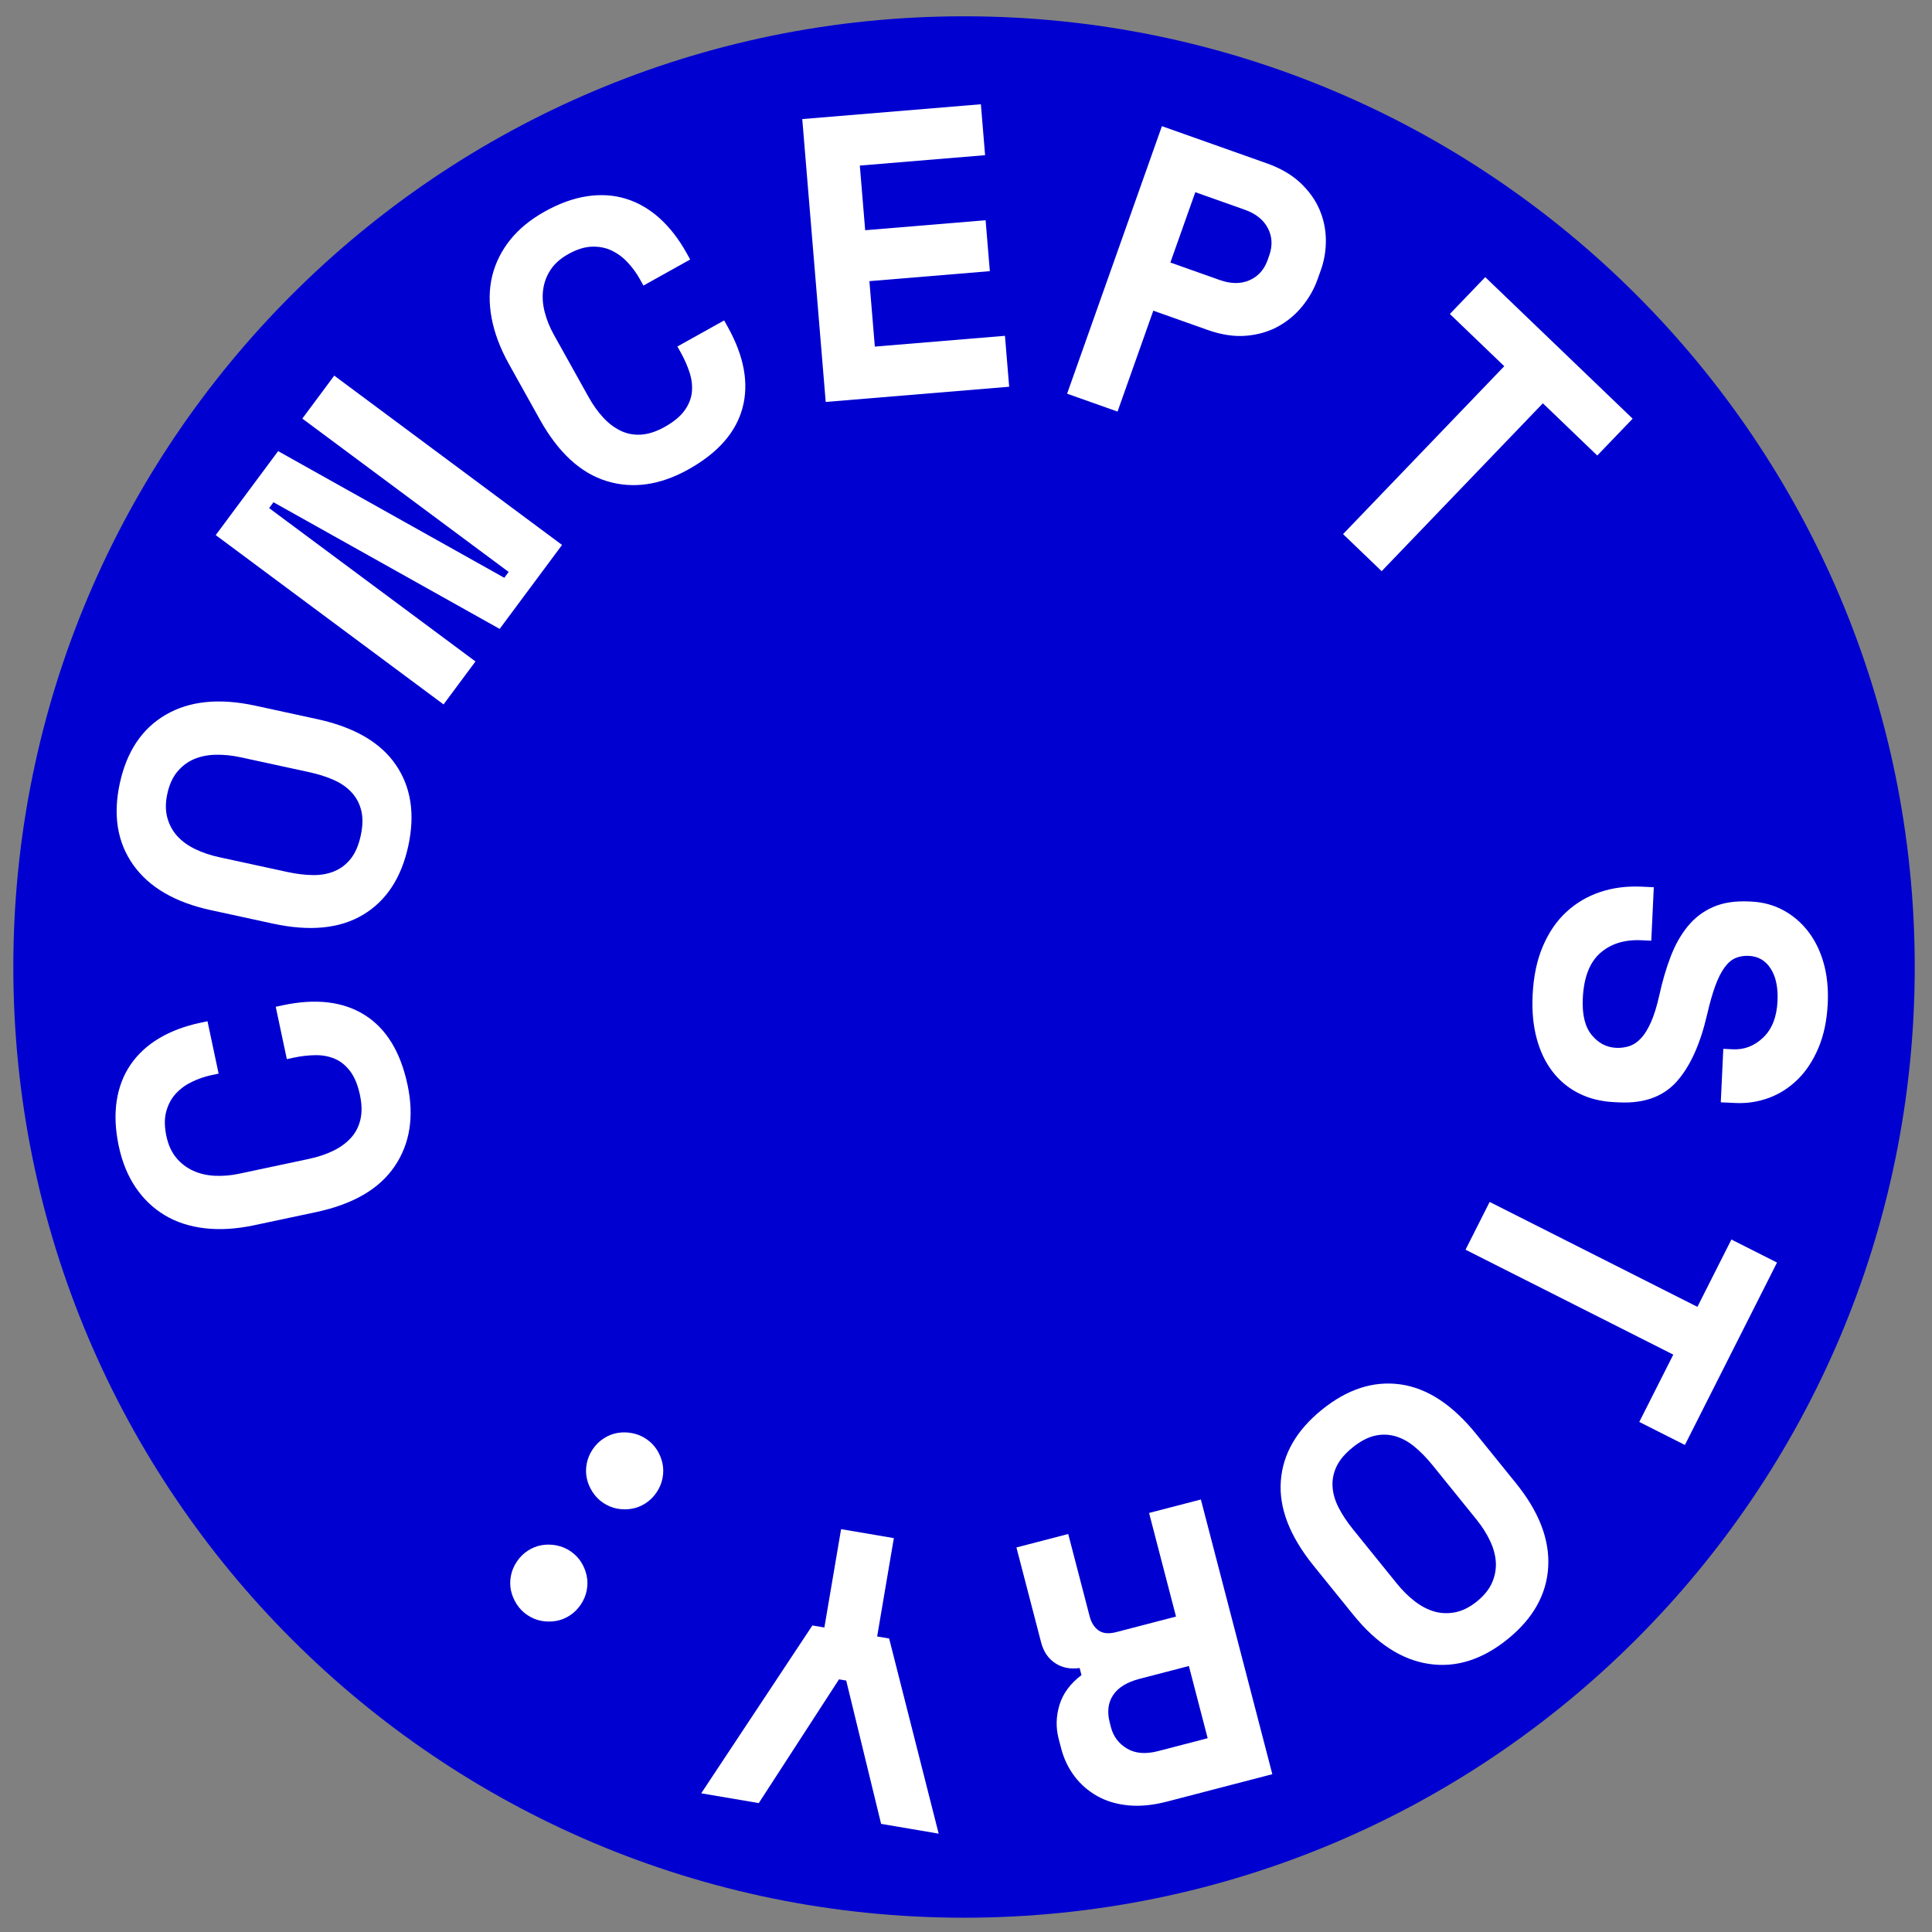 <?xml version="1.0" encoding="UTF-8" standalone="no"?>
<!-- Created with Inkscape (http://www.inkscape.org/) -->

<svg
   version="1.1"
   id="svg2"
   width="453.543"
   height="453.543"
   viewBox="0 0 453.543 453.543"
   sodipodi:docname="Concept_Story_pecat-inksc.svg"
   inkscape:version="1.2.2 (b0a8486541, 2022-12-01)"
   xmlns:inkscape="http://www.inkscape.org/namespaces/inkscape"
   xmlns:sodipodi="http://sodipodi.sourceforge.net/DTD/sodipodi-0.dtd"
   xmlns="http://www.w3.org/2000/svg"
   xmlns:svg="http://www.w3.org/2000/svg">
  <rect x="0" y="0" width="453.543" height="453.543" fill="#808080" stroke="none"/>
  <defs
     id="defs6">
    <clipPath
       clipPathUnits="userSpaceOnUse"
       id="clipPath18">
      <path
         d="M 2.345,2.516 H 337.201 V 337.373 H 2.345 Z"
         id="path16" />
    </clipPath>
    <clipPath
       clipPathUnits="userSpaceOnUse"
       id="clipPath42">
      <path
         d="M 2.345,2.516 H 337.201 V 337.373 H 2.345 Z"
         id="path40" />
    </clipPath>
    <clipPath
       clipPathUnits="userSpaceOnUse"
       id="clipPath58">
      <path
         d="M 2.345,2.516 H 337.201 V 337.373 H 2.345 Z"
         id="path56" />
    </clipPath>
    <clipPath
       clipPathUnits="userSpaceOnUse"
       id="clipPath74">
      <path
         d="M 2.345,2.516 H 337.201 V 337.373 H 2.345 Z"
         id="path72" />
    </clipPath>
    <clipPath
       clipPathUnits="userSpaceOnUse"
       id="clipPath90">
      <path
         d="M 2.345,2.516 H 337.201 V 337.373 H 2.345 Z"
         id="path88" />
    </clipPath>
    <clipPath
       clipPathUnits="userSpaceOnUse"
       id="clipPath110">
      <path
         d="M 2.345,2.516 H 337.201 V 337.373 H 2.345 Z"
         id="path108" />
    </clipPath>
  </defs>
  <sodipodi:namedview
     id="namedview4"
     pagecolor="#ffffff"
     bordercolor="#000000"
     borderopacity="0.25"
     inkscape:showpageshadow="2"
     inkscape:pageopacity="0.0"
     inkscape:pagecheckerboard="0"
     inkscape:deskcolor="#d1d1d1"
     showgrid="false"
     inkscape:zoom="0.52034796"
     inkscape:cx="226.77133"
     inkscape:cy="227.73223"
     inkscape:window-width="3440"
     inkscape:window-height="1367"
     inkscape:window-x="0"
     inkscape:window-y="0"
     inkscape:window-maximized="1"
     inkscape:current-layer="g10">
    <inkscape:page
       x="0"
       y="0"
       id="page8"
       width="453.543"
       height="453.543" />
  </sodipodi:namedview>
  <g
     id="g10"
     inkscape:groupmode="layer"
     inkscape:label="Page 1"
     transform="matrix(1.333,0,0,-1.333,0,453.543)">
    <g
       id="g12">
      <g
         id="g14"
         clip-path="url(#clipPath18)">
        <g
           id="g20"
           transform="translate(337.202,169.944)">
          <path
             d="m 0,0 c 0,-92.468 -74.96,-167.428 -167.428,-167.428 -92.468,0 -167.428,74.96 -167.428,167.428 0,92.468 74.96,167.428 167.428,167.428 C -74.96,167.428 0,92.468 0,0"
             style="fill:#0000d1;fill-opacity:1;fill-rule:nonzero;stroke:none"
             id="path22" />
        </g>
        <g
           id="g24"
           transform="translate(63.391,147.402)">
          <path
             d="M 0,0 C -0.376,1.768 -0.953,3.168 -1.729,4.196 -2.507,5.223 -3.418,5.954 -4.46,6.39 -5.501,6.827 -6.64,7.034 -7.878,7.015 -9.114,6.994 -10.361,6.853 -11.619,6.586 l -1.257,-0.267 -1.957,9.22 1.256,0.268 C -7.754,17.041 -2.949,16.468 0.842,14.086 4.633,11.703 7.147,7.6 8.382,1.779 9.569,-3.81 8.808,-8.595 6.1,-12.575 c -2.706,-3.983 -7.32,-6.666 -13.84,-8.05 l -10.897,-2.313 c -3.12,-0.662 -6.015,-0.839 -8.685,-0.53 -2.668,0.31 -5.02,1.075 -7.058,2.298 -2.036,1.223 -3.745,2.856 -5.128,4.897 -1.382,2.044 -2.371,4.461 -2.964,7.256 -0.612,2.886 -0.737,5.538 -0.374,7.95 0.365,2.414 1.178,4.546 2.439,6.396 1.264,1.848 2.928,3.396 5.002,4.638 2.071,1.244 4.504,2.162 7.299,2.755 l 1.258,0.266 1.956,-9.219 -1.257,-0.267 c -1.163,-0.248 -2.298,-0.637 -3.403,-1.162 -1.105,-0.527 -2.053,-1.215 -2.847,-2.065 -0.792,-0.85 -1.361,-1.895 -1.706,-3.136 -0.346,-1.242 -0.339,-2.699 0.016,-4.377 0.326,-1.537 0.9,-2.803 1.719,-3.796 0.82,-0.995 1.81,-1.758 2.967,-2.29 1.16,-0.534 2.441,-0.833 3.841,-0.9 1.403,-0.068 2.825,0.051 4.268,0.358 L -9,-11.256 c 1.585,0.336 3.006,0.808 4.262,1.416 1.259,0.606 2.302,1.364 3.133,2.271 0.829,0.908 1.391,1.986 1.684,3.241 C 0.373,-3.074 0.346,-1.631 0,0"
             style="fill:#ffffff;fill-opacity:1;fill-rule:nonzero;stroke:none"
             id="path26" />
        </g>
        <g
           id="g28"
           transform="translate(37.149,179.954)">
          <path
             d="m 0,0 c -6.327,1.372 -10.89,4.032 -13.687,7.976 -2.798,3.944 -3.586,8.731 -2.364,14.361 1.221,5.628 3.922,9.658 8.104,12.086 4.18,2.43 9.435,2.959 15.761,1.587 l 10.887,-2.363 c 6.514,-1.414 11.123,-4.083 13.828,-8.006 2.704,-3.925 3.445,-8.702 2.224,-14.33 -1.221,-5.63 -3.876,-9.67 -7.965,-12.119 -4.086,-2.45 -9.387,-2.969 -15.9,-1.554 z m 26.378,13.128 c 0.364,1.675 0.401,3.129 0.107,4.362 -0.293,1.232 -0.852,2.303 -1.678,3.214 -0.826,0.91 -1.882,1.65 -3.171,2.222 -1.289,0.573 -2.746,1.034 -4.376,1.387 L 5.257,26.918 C 3.722,27.253 2.245,27.401 0.824,27.37 -0.595,27.336 -1.869,27.076 -2.999,26.591 -4.127,26.105 -5.102,25.368 -5.927,24.378 -6.75,23.386 -7.335,22.1 -7.677,20.519 c -0.344,-1.583 -0.346,-2.994 -0.006,-4.238 0.34,-1.242 0.922,-2.319 1.746,-3.228 0.826,-0.91 1.879,-1.675 3.157,-2.294 1.279,-0.618 2.685,-1.092 4.222,-1.427 L 13.445,6.727 c 1.628,-0.353 3.148,-0.537 4.556,-0.549 1.411,-0.015 2.679,0.223 3.809,0.708 1.128,0.486 2.081,1.228 2.857,2.229 0.778,1 1.348,2.339 1.711,4.013"
             style="fill:#ffffff;fill-opacity:1;fill-rule:nonzero;stroke:none"
             id="path30" />
        </g>
      </g>
    </g>
    <g
       id="g32"
       transform="translate(88.811,238.488)">
      <path
         d="m 0,0 0.767,1.032 -36.338,27.005 5.623,7.566 L 10.171,5.785 -0.818,-9.001 -40.649,13.305 -41.416,12.273 -5.077,-14.734 -10.7,-22.3 -50.822,7.519 -39.831,22.306 Z"
         style="fill:#ffffff;fill-opacity:1;fill-rule:nonzero;stroke:none"
         id="path34" />
    </g>
    <g
       id="g36">
      <g
         id="g38"
         clip-path="url(#clipPath42)">
        <g
           id="g44"
           transform="translate(117.055,265.057)">
          <path
             d="M 0,0 C 1.58,0.881 2.745,1.843 3.499,2.891 4.251,3.936 4.681,5.022 4.791,6.145 4.9,7.269 4.763,8.419 4.381,9.596 3.997,10.772 3.492,11.921 2.867,13.045 l -0.627,1.121 8.233,4.59 0.627,-1.122 c 2.898,-5.198 3.767,-9.96 2.608,-14.285 -1.16,-4.326 -4.339,-7.936 -9.536,-10.835 -4.99,-2.78 -9.787,-3.465 -14.39,-2.05 -4.602,1.411 -8.525,5.028 -11.772,10.851 l -5.423,9.73 c -1.553,2.785 -2.575,5.5 -3.067,8.142 -0.492,2.642 -0.453,5.115 0.114,7.423 0.568,2.304 1.625,4.419 3.168,6.343 1.544,1.924 3.564,3.581 6.059,4.971 2.577,1.438 5.073,2.338 7.487,2.703 2.412,0.363 4.689,0.214 6.828,-0.445 2.139,-0.661 4.11,-1.799 5.908,-3.411 1.798,-1.615 3.394,-3.669 4.784,-6.163 l 0.627,-1.123 -8.235,-4.59 -0.625,1.123 c -0.578,1.039 -1.284,2.009 -2.113,2.909 -0.828,0.902 -1.766,1.604 -2.811,2.112 -1.048,0.508 -2.213,0.742 -3.502,0.707 -1.287,-0.037 -2.679,-0.472 -4.176,-1.306 -1.373,-0.765 -2.413,-1.686 -3.121,-2.763 -0.708,-1.075 -1.146,-2.247 -1.313,-3.51 -0.168,-1.266 -0.076,-2.578 0.273,-3.937 0.349,-1.358 0.882,-2.682 1.6,-3.971 l 6.12,-10.978 c 0.788,-1.414 1.657,-2.633 2.608,-3.656 0.952,-1.022 1.984,-1.797 3.094,-2.322 1.112,-0.526 2.309,-0.745 3.595,-0.655 1.284,0.09 2.655,0.54 4.111,1.352"
             style="fill:#ffffff;fill-opacity:1;fill-rule:nonzero;stroke:none"
             id="path46" />
        </g>
      </g>
    </g>
    <g
       id="g48"
       transform="translate(141.285,319.272)">
      <path
         d="m 0,0 31.457,2.608 0.742,-8.967 -22.062,-1.829 0.944,-11.386 21.208,1.758 0.744,-8.968 -21.208,-1.758 0.956,-11.529 22.915,1.9 0.744,-8.968 -32.31,-2.677 z"
         style="fill:#ffffff;fill-opacity:1;fill-rule:nonzero;stroke:none"
         id="path50" />
    </g>
    <g
       id="g52">
      <g
         id="g54"
         clip-path="url(#clipPath58)">
        <g
           id="g60"
           transform="translate(203.108,285.529)">
          <path
             d="m 0,0 -6.298,-17.769 -8.884,3.148 16.697,47.116 18.443,-6.536 c 2.424,-0.858 4.392,-1.999 5.909,-3.42 1.518,-1.42 2.644,-2.983 3.38,-4.683 0.735,-1.7 1.115,-3.478 1.141,-5.329 C 30.414,10.674 30.125,8.895 29.52,7.19 L 28.948,5.575 C 28.326,3.825 27.417,2.216 26.213,0.747 25.011,-0.72 23.581,-1.906 21.924,-2.808 c -1.66,-0.901 -3.529,-1.438 -5.609,-1.61 -2.083,-0.172 -4.334,0.172 -6.758,1.03 z m 3.005,8.481 8.683,-3.078 c 1.974,-0.699 3.725,-0.712 5.251,-0.042 1.526,0.672 2.59,1.86 3.196,3.565 l 0.284,0.808 c 0.605,1.705 0.526,3.299 -0.236,4.781 -0.762,1.482 -2.131,2.575 -4.106,3.274 l -8.681,3.077 z"
             style="fill:#ffffff;fill-opacity:1;fill-rule:nonzero;stroke:none"
             id="path62" />
        </g>
      </g>
    </g>
    <g
       id="g64"
       transform="translate(261.564,291.439)">
      <path
         d="m 0,0 25.961,-24.929 -6.233,-6.489 -9.579,9.2 -28.391,-29.567 -6.798,6.528 28.389,29.567 -9.581,9.199 z"
         style="fill:#ffffff;fill-opacity:1;fill-rule:nonzero;stroke:none"
         id="path66" />
    </g>
    <g
       id="g68">
      <g
         id="g70"
         clip-path="url(#clipPath74)">
        <g
           id="g76"
           transform="translate(305.201,155.451)">
          <path
             d="M 0,0 C 1.998,-0.093 3.77,0.598 5.316,2.073 6.862,3.55 7.704,5.691 7.836,8.495 7.949,10.873 7.548,12.775 6.639,14.2 5.731,15.626 4.444,16.376 2.779,16.455 1.922,16.497 1.141,16.366 0.437,16.066 -0.268,15.765 -0.914,15.211 -1.499,14.404 -2.086,13.599 -2.626,12.527 -3.118,11.192 -3.609,9.858 -4.095,8.153 -4.574,6.078 c -1.2,-5.184 -2.979,-9.106 -5.345,-11.759 -2.365,-2.65 -5.736,-3.876 -10.11,-3.669 l -0.857,0.042 c -2.33,0.107 -4.414,0.623 -6.253,1.544 -1.841,0.923 -3.389,2.2 -4.644,3.831 -1.26,1.632 -2.191,3.583 -2.798,5.852 -0.609,2.267 -0.845,4.805 -0.714,7.611 0.153,3.282 0.754,6.149 1.799,8.601 1.046,2.454 2.428,4.474 4.148,6.06 1.719,1.588 3.704,2.756 5.957,3.509 2.25,0.75 4.683,1.065 7.298,0.941 l 2.14,-0.101 -0.443,-9.416 -1.712,0.081 c -2.995,0.143 -5.427,-0.613 -7.293,-2.265 -1.864,-1.65 -2.883,-4.307 -3.056,-7.969 -0.135,-2.854 0.382,-4.998 1.555,-6.438 1.17,-1.437 2.613,-2.196 4.325,-2.277 0.808,-0.037 1.588,0.067 2.338,0.319 0.751,0.251 1.44,0.719 2.069,1.405 0.628,0.683 1.208,1.634 1.743,2.848 0.532,1.215 1.011,2.765 1.434,4.649 0.548,2.502 1.215,4.781 2.004,6.841 0.787,2.06 1.788,3.836 3.002,5.328 1.216,1.493 2.698,2.626 4.451,3.4 1.752,0.775 3.865,1.104 6.337,0.989 L 3.23,26.014 c 2.043,-0.097 3.915,-0.601 5.612,-1.516 1.696,-0.913 3.152,-2.15 4.363,-3.709 1.215,-1.559 2.128,-3.412 2.742,-5.562 0.614,-2.149 0.857,-4.534 0.734,-7.148 C 16.543,5.13 16.003,2.533 15.061,0.291 14.121,-1.953 12.903,-3.814 11.404,-5.294 9.903,-6.769 8.209,-7.857 6.317,-8.556 4.424,-9.252 2.456,-9.554 0.411,-9.456 l -2.568,0.121 0.445,9.417 z"
             style="fill:#ffffff;fill-opacity:1;fill-rule:nonzero;stroke:none"
             id="path78" />
        </g>
      </g>
    </g>
    <g
       id="g80"
       transform="translate(312.948,117.896)">
      <path
         d="m 0,0 -16.223,-32.127 -8.033,4.056 5.988,11.856 -36.588,18.478 4.249,8.414 36.588,-18.478 5.987,11.857 z"
         style="fill:#ffffff;fill-opacity:1;fill-rule:nonzero;stroke:none"
         id="path82" />
    </g>
    <g
       id="g84">
      <g
         id="g86"
         clip-path="url(#clipPath90)">
        <g
           id="g92"
           transform="translate(266.979,79.03)">
          <path
             d="m 0,0 c 4.071,-5.033 5.962,-9.965 5.671,-14.792 -0.289,-4.826 -2.674,-9.052 -7.153,-12.674 -4.479,-3.621 -9.109,-5.071 -13.89,-4.344 -4.781,0.724 -9.208,3.604 -13.279,8.638 l -7.005,8.662 c -4.191,5.183 -6.11,10.152 -5.76,14.904 0.35,4.752 2.764,8.94 7.243,12.562 4.479,3.623 9.08,5.109 13.8,4.457 4.722,-0.651 9.177,-3.568 13.368,-8.751 z m -28.784,6.293 c -1.333,-1.076 -2.271,-2.187 -2.814,-3.331 -0.545,-1.146 -0.781,-2.332 -0.707,-3.558 0.074,-1.226 0.432,-2.465 1.08,-3.719 0.644,-1.252 1.491,-2.526 2.54,-3.822 l 7.722,-9.55 c 0.989,-1.223 2.046,-2.263 3.174,-3.129 1.127,-0.863 2.282,-1.46 3.467,-1.789 1.184,-0.328 2.406,-0.365 3.67,-0.108 1.262,0.254 2.523,0.892 3.78,1.909 1.26,1.019 2.146,2.119 2.66,3.3 0.516,1.181 0.734,2.385 0.662,3.611 -0.074,1.226 -0.413,2.481 -1.024,3.764 -0.609,1.284 -1.408,2.536 -2.396,3.757 l -7.723,9.549 c -1.048,1.297 -2.117,2.391 -3.208,3.285 -1.09,0.894 -2.226,1.506 -3.41,1.834 -1.185,0.328 -2.393,0.347 -3.626,0.053 -1.233,-0.293 -2.515,-0.977 -3.847,-2.056"
             style="fill:#ffffff;fill-opacity:1;fill-rule:nonzero;stroke:none"
             id="path94" />
        </g>
        <g
           id="g96"
           transform="translate(179.002,67.72)">
          <path
             d="m 0,0 9.123,2.372 3.775,-14.513 c 0.286,-1.104 0.809,-1.929 1.566,-2.469 0.755,-0.541 1.801,-0.64 3.137,-0.291 l 10.503,2.732 -4.744,18.245 9.122,2.372 12.585,-48.377 -18.523,-4.818 c -2.488,-0.648 -4.765,-0.871 -6.835,-0.672 -2.068,0.201 -3.895,0.747 -5.48,1.639 -1.585,0.892 -2.92,2.056 -4.008,3.494 -1.086,1.44 -1.872,3.081 -2.351,4.924 l -0.431,1.658 c -0.516,1.982 -0.468,3.973 0.142,5.976 0.61,2.004 1.902,3.755 3.873,5.251 l -0.323,1.243 c -1.661,-0.233 -3.1,0.056 -4.32,0.869 -1.222,0.815 -2.041,2.028 -2.461,3.64 z m 30.37,-20.878 -8.708,-2.264 c -2.21,-0.575 -3.758,-1.531 -4.64,-2.868 -0.882,-1.334 -1.078,-2.948 -0.586,-4.838 l 0.215,-0.831 c 0.419,-1.612 1.358,-2.854 2.815,-3.731 1.458,-0.875 3.293,-1.024 5.505,-0.449 l 8.708,2.266 z"
             style="fill:#ffffff;fill-opacity:1;fill-rule:nonzero;stroke:none"
             id="path98" />
        </g>
      </g>
    </g>
    <g
       id="g100"
       transform="translate(154.474,52.047)">
      <path
         d="m 0,0 2.112,-0.358 8.723,-34.368 -10.139,1.723 -6.144,25.236 -1.268,0.215 -14.131,-21.792 -10.137,1.722 19.579,29.56 2.111,-0.358 2.943,17.318 9.292,-1.58 z"
         style="fill:#ffffff;fill-opacity:1;fill-rule:nonzero;stroke:none"
         id="path102" />
    </g>
    <g
       id="g104">
      <g
         id="g106"
         clip-path="url(#clipPath110)">
        <g
           id="g112"
           transform="translate(91.031,65.247)">
          <path
             d="M 0,0 C 0.534,0.789 1.181,1.43 1.943,1.919 2.706,2.411 3.51,2.729 4.357,2.875 5.202,3.021 6.07,3.01 6.96,2.84 7.851,2.668 8.67,2.329 9.419,1.824 c 0.791,-0.534 1.419,-1.175 1.89,-1.922 0.471,-0.751 0.797,-1.544 0.975,-2.383 0.18,-0.841 0.185,-1.704 0.015,-2.594 -0.17,-0.89 -0.522,-1.731 -1.056,-2.52 -0.532,-0.787 -1.18,-1.429 -1.943,-1.919 -0.762,-0.49 -1.565,-0.808 -2.412,-0.956 -0.845,-0.146 -1.704,-0.141 -2.575,0.016 -0.869,0.157 -1.698,0.501 -2.489,1.035 -0.749,0.506 -1.369,1.139 -1.859,1.903 -0.491,0.763 -0.826,1.562 -1.006,2.402 -0.179,0.841 -0.184,1.705 -0.013,2.596 0.17,0.89 0.522,1.731 1.054,2.518 m 13.352,19.764 c 0.533,0.789 1.181,1.43 1.943,1.919 0.763,0.491 1.568,0.81 2.412,0.956 0.847,0.146 1.716,0.135 2.605,-0.036 0.89,-0.171 1.711,-0.509 2.46,-1.015 0.789,-0.534 1.419,-1.175 1.889,-1.922 0.472,-0.751 0.797,-1.545 0.975,-2.384 0.182,-0.84 0.185,-1.703 0.014,-2.593 -0.17,-0.891 -0.522,-1.731 -1.055,-2.52 C 24.063,11.381 23.415,10.74 22.652,10.25 21.89,9.76 21.086,9.442 20.239,9.294 19.394,9.147 18.538,9.152 17.665,9.31 c -0.869,0.157 -1.7,0.501 -2.488,1.035 -0.749,0.506 -1.371,1.139 -1.861,1.903 -0.49,0.763 -0.826,1.563 -1.006,2.402 -0.178,0.841 -0.183,1.705 -0.013,2.596 0.171,0.89 0.523,1.73 1.055,2.518"
             style="fill:#ffffff;fill-opacity:1;fill-rule:nonzero;stroke:none"
             id="path114" />
        </g>
      </g>
    </g>
  </g>
</svg>
